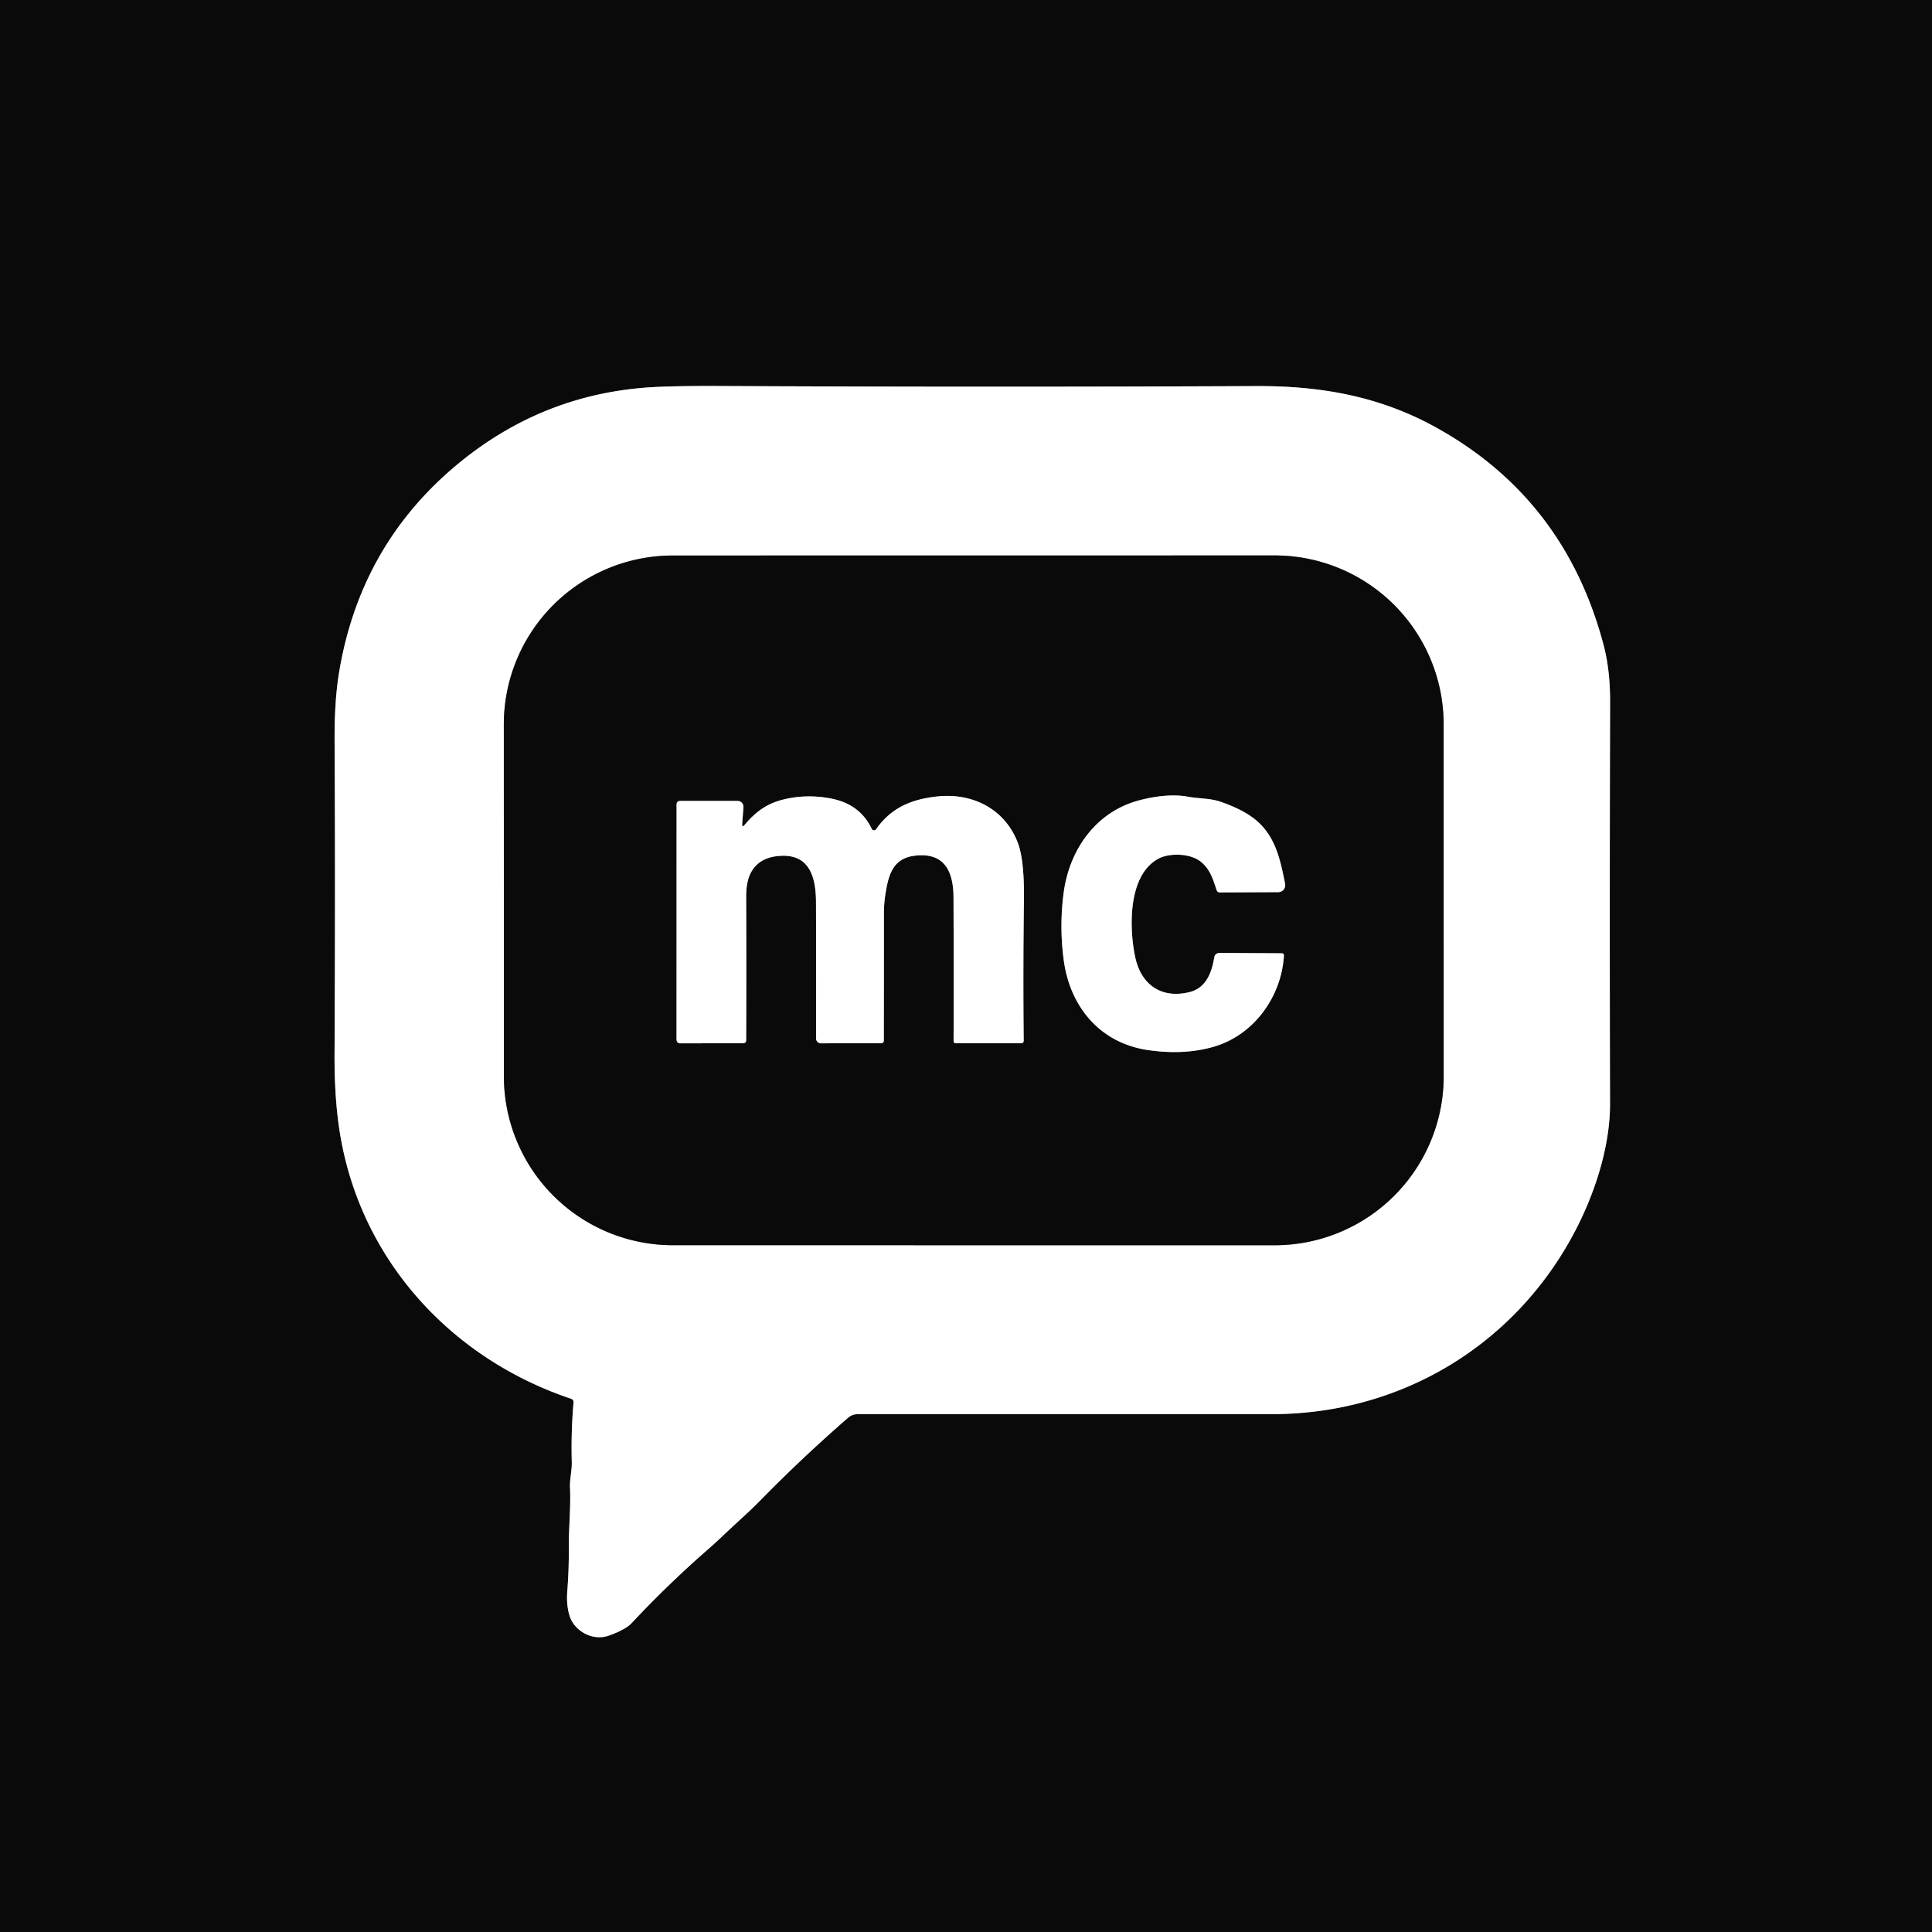 <?xml version="1.0" encoding="UTF-8" standalone="no"?>
<!DOCTYPE svg PUBLIC "-//W3C//DTD SVG 1.1//EN" "http://www.w3.org/Graphics/SVG/1.1/DTD/svg11.dtd">
<svg xmlns="http://www.w3.org/2000/svg" version="1.1" viewBox="0.00 0.00 512.00 512.00">
<rect x="0.00" y="0.00" width="512.00" height="512.00" fill="#333333" stroke="none"/>
<g stroke-width="2.00" fill="none" stroke-linecap="butt">
<path stroke="#858585" vector-effect="non-scaling-stroke" d="
  M 151.34 370.68
  A 0.97 0.97 0.0 0 1 152.00 371.69
  Q 151.32 379.22 151.53 387.48
  C 151.59 389.71 150.96 391.93 151.06 394.22
  C 151.30 399.59 150.70 405.00 150.74 410.32
  Q 150.78 416.06 150.34 421.70
  Q 150.06 425.23 150.91 428.11
  C 152.10 432.13 156.95 435.00 161.31 433.46
  Q 165.75 431.89 167.39 430.14
  Q 177.12 419.74 187.86 410.38
  Q 189.80 408.68 191.78 406.79
  C 195.03 403.69 198.40 400.77 201.46 397.65
  Q 212.49 386.38 224.73 375.73
  Q 225.85 374.76 227.37 374.76
  Q 280.86 374.74 337.00 374.76
  C 370.92 374.77 400.95 356.86 416.94 327.14
  C 422.48 316.84 426.70 304.08 426.67 292.52
  Q 426.54 239.50 426.69 186.06
  C 426.70 180.96 426.26 175.87 424.96 170.93
  Q 414.75 132.29 380.72 113.37
  C 365.81 105.08 350.22 102.24 332.85 102.32
  Q 262.14 102.64 190.78 102.30
  Q 177.25 102.24 171.01 102.73
  Q 143.67 104.87 122.14 122.31
  Q 95.40 143.97 89.80 178.60
  Q 88.61 185.97 88.67 196.61
  Q 88.89 234.17 88.66 279.22
  Q 88.60 291.01 90.05 300.07
  C 95.43 333.72 119.43 359.99 151.34 370.68"
/>
<path stroke="#858585" vector-effect="non-scaling-stroke" d="
  M 178.29 147.22
  A 44.77 44.77 0.0 0 0 133.52 191.99
  L 133.54 285.22
  A 44.77 44.77 0.0 0 0 178.30 329.99
  L 337.81 330.00
  A 44.77 44.77 0.0 0 0 382.59 285.23
  L 382.58 191.97
  A 44.77 44.77 0.0 0 0 337.81 147.20
  L 178.29 147.22"
/>
<path stroke="#858585" vector-effect="non-scaling-stroke" d="
  M 196.69 218.27
  L 197.02 213.95
  A 1.58 1.57 -87.8 0 0 195.45 212.25
  L 180.27 212.26
  Q 179.30 212.26 179.30 213.23
  L 179.29 275.39
  Q 179.29 276.50 180.39 276.50
  L 197.02 276.46
  A 0.72 0.72 0.0 0 0 197.74 275.74
  Q 197.81 256.56 197.74 237.75
  Q 197.72 234.07 198.73 231.81
  Q 200.88 227.00 207.21 226.79
  C 214.97 226.54 216.24 233.22 216.25 239.24
  Q 216.30 256.84 216.27 275.21
  A 1.28 1.28 0.0 0 0 217.55 276.49
  L 233.49 276.46
  Q 234.21 276.46 234.22 275.73
  Q 234.25 258.86 234.25 241.98
  Q 234.25 239.52 234.63 237.05
  C 235.39 232.23 236.43 227.58 242.20 226.80
  C 250.15 225.72 252.66 230.73 252.69 237.77
  Q 252.77 257.58 252.71 275.93
  A 0.54 0.54 0.0 0 0 253.25 276.47
  L 270.56 276.47
  Q 271.30 276.47 271.29 275.73
  Q 271.10 257.32 271.35 238.91
  Q 271.50 228.25 269.83 223.63
  C 266.56 214.61 257.96 210.01 248.30 211.08
  C 241.57 211.83 236.22 213.99 232.16 219.77
  A 0.66 0.66 0.0 0 1 231.03 219.67
  Q 227.93 213.18 220.47 211.67
  Q 213.70 210.30 207.26 211.97
  C 203.02 213.07 200.11 215.31 197.39 218.55
  Q 196.60 219.50 196.69 218.27"
/>
<path stroke="#858585" vector-effect="non-scaling-stroke" d="
  M 307.13 227.49
  C 309.95 226.03 315.43 226.07 318.29 228.41
  C 320.72 230.39 321.47 233.05 322.42 235.88
  Q 322.63 236.50 323.29 236.50
  L 338.74 236.43
  A 1.86 1.86 0.0 0 0 340.56 234.21
  C 339.30 227.84 338.03 221.77 332.97 217.45
  Q 329.69 214.65 323.57 212.51
  C 320.68 211.49 317.71 211.69 314.76 211.13
  C 310.60 210.36 305.65 211.07 301.64 212.17
  C 290.33 215.27 283.36 225.25 281.87 236.68
  Q 280.70 245.60 281.92 254.55
  C 283.58 266.77 291.47 276.37 304.11 278.26
  Q 313.66 279.68 321.56 277.42
  C 332.23 274.37 339.57 264.23 340.25 253.29
  Q 340.29 252.64 339.64 252.63
  L 323.30 252.54
  Q 321.98 252.53 321.77 253.84
  C 321.11 257.86 319.54 261.84 315.30 262.90
  C 307.84 264.78 302.41 261.00 300.85 253.68
  C 299.21 245.99 298.84 231.76 307.13 227.49"
/>
</g>
<path fill="#0a0a0a" d="
  M 0.00 0.00
  L 512.00 0.00
  L 512.00 512.00
  L 0.00 512.00
  L 0.00 0.00
  Z
  M 151.34 370.68
  A 0.97 0.97 0.0 0 1 152.00 371.69
  Q 151.32 379.22 151.53 387.48
  C 151.59 389.71 150.96 391.93 151.06 394.22
  C 151.30 399.59 150.70 405.00 150.74 410.32
  Q 150.78 416.06 150.34 421.70
  Q 150.06 425.23 150.91 428.11
  C 152.10 432.13 156.95 435.00 161.31 433.46
  Q 165.75 431.89 167.39 430.14
  Q 177.12 419.74 187.86 410.38
  Q 189.80 408.68 191.78 406.79
  C 195.03 403.69 198.40 400.77 201.46 397.65
  Q 212.49 386.38 224.73 375.73
  Q 225.85 374.76 227.37 374.76
  Q 280.86 374.74 337.00 374.76
  C 370.92 374.77 400.95 356.86 416.94 327.14
  C 422.48 316.84 426.70 304.08 426.67 292.52
  Q 426.54 239.50 426.69 186.06
  C 426.70 180.96 426.26 175.87 424.96 170.93
  Q 414.75 132.29 380.72 113.37
  C 365.81 105.08 350.22 102.24 332.85 102.32
  Q 262.14 102.64 190.78 102.30
  Q 177.25 102.24 171.01 102.73
  Q 143.67 104.87 122.14 122.31
  Q 95.40 143.97 89.80 178.60
  Q 88.61 185.97 88.67 196.61
  Q 88.89 234.17 88.66 279.22
  Q 88.60 291.01 90.05 300.07
  C 95.43 333.72 119.43 359.99 151.34 370.68
  Z"
/>
<path fill="#ffffff" d="
  M 151.34 370.68
  C 119.43 359.99 95.43 333.72 90.05 300.07
  Q 88.60 291.01 88.66 279.22
  Q 88.89 234.17 88.67 196.61
  Q 88.61 185.97 89.80 178.60
  Q 95.40 143.97 122.14 122.31
  Q 143.67 104.87 171.01 102.73
  Q 177.25 102.24 190.78 102.30
  Q 262.14 102.64 332.85 102.32
  C 350.22 102.24 365.81 105.08 380.72 113.37
  Q 414.75 132.29 424.96 170.93
  C 426.26 175.87 426.70 180.96 426.69 186.06
  Q 426.54 239.50 426.67 292.52
  C 426.70 304.08 422.48 316.84 416.94 327.14
  C 400.95 356.86 370.92 374.77 337.00 374.76
  Q 280.86 374.74 227.37 374.76
  Q 225.85 374.76 224.73 375.73
  Q 212.49 386.38 201.46 397.65
  C 198.40 400.77 195.03 403.69 191.78 406.79
  Q 189.80 408.68 187.86 410.38
  Q 177.12 419.74 167.39 430.14
  Q 165.75 431.89 161.31 433.46
  C 156.95 435.00 152.10 432.13 150.91 428.11
  Q 150.06 425.23 150.34 421.70
  Q 150.78 416.06 150.74 410.32
  C 150.70 405.00 151.30 399.59 151.06 394.22
  C 150.96 391.93 151.59 389.71 151.53 387.48
  Q 151.32 379.22 152.00 371.69
  A 0.97 0.97 0.0 0 0 151.34 370.68
  Z
  M 178.29 147.22
  A 44.77 44.77 0.0 0 0 133.52 191.99
  L 133.54 285.22
  A 44.77 44.77 0.0 0 0 178.30 329.99
  L 337.81 330.00
  A 44.77 44.77 0.0 0 0 382.59 285.23
  L 382.58 191.97
  A 44.77 44.77 0.0 0 0 337.81 147.20
  L 178.29 147.22
  Z"
/>
<path fill="#0a0a0a" d="
  M 178.29 147.22
  L 337.81 147.20
  A 44.77 44.77 0.0 0 1 382.58 191.97
  L 382.59 285.23
  A 44.77 44.77 0.0 0 1 337.81 330.00
  L 178.30 329.99
  A 44.77 44.77 0.0 0 1 133.54 285.22
  L 133.52 191.99
  A 44.77 44.77 0.0 0 1 178.29 147.22
  Z
  M 196.69 218.27
  L 197.02 213.95
  A 1.58 1.57 -87.8 0 0 195.45 212.25
  L 180.27 212.26
  Q 179.30 212.26 179.30 213.23
  L 179.29 275.39
  Q 179.29 276.50 180.39 276.50
  L 197.02 276.46
  A 0.72 0.72 0.0 0 0 197.74 275.74
  Q 197.81 256.56 197.74 237.75
  Q 197.72 234.07 198.73 231.81
  Q 200.88 227.00 207.21 226.79
  C 214.97 226.54 216.24 233.22 216.25 239.24
  Q 216.30 256.84 216.27 275.21
  A 1.28 1.28 0.0 0 0 217.55 276.49
  L 233.49 276.46
  Q 234.21 276.46 234.22 275.73
  Q 234.25 258.86 234.25 241.98
  Q 234.25 239.52 234.63 237.05
  C 235.39 232.23 236.43 227.58 242.20 226.80
  C 250.15 225.72 252.66 230.73 252.69 237.77
  Q 252.77 257.58 252.71 275.93
  A 0.54 0.54 0.0 0 0 253.25 276.47
  L 270.56 276.47
  Q 271.30 276.47 271.29 275.73
  Q 271.10 257.32 271.35 238.91
  Q 271.50 228.25 269.83 223.63
  C 266.56 214.61 257.96 210.01 248.30 211.08
  C 241.57 211.83 236.22 213.99 232.16 219.77
  A 0.66 0.66 0.0 0 1 231.03 219.67
  Q 227.93 213.18 220.47 211.67
  Q 213.70 210.30 207.26 211.97
  C 203.02 213.07 200.11 215.31 197.39 218.55
  Q 196.60 219.50 196.69 218.27
  Z
  M 307.13 227.49
  C 309.95 226.03 315.43 226.07 318.29 228.41
  C 320.72 230.39 321.47 233.05 322.42 235.88
  Q 322.63 236.50 323.29 236.50
  L 338.74 236.43
  A 1.86 1.86 0.0 0 0 340.56 234.21
  C 339.30 227.84 338.03 221.77 332.97 217.45
  Q 329.69 214.65 323.57 212.51
  C 320.68 211.49 317.71 211.69 314.76 211.13
  C 310.60 210.36 305.65 211.07 301.64 212.17
  C 290.33 215.27 283.36 225.25 281.87 236.68
  Q 280.70 245.60 281.92 254.55
  C 283.58 266.77 291.47 276.37 304.11 278.26
  Q 313.66 279.68 321.56 277.42
  C 332.23 274.37 339.57 264.23 340.25 253.29
  Q 340.29 252.64 339.64 252.63
  L 323.30 252.54
  Q 321.98 252.53 321.77 253.84
  C 321.11 257.86 319.54 261.84 315.30 262.90
  C 307.84 264.78 302.41 261.00 300.85 253.68
  C 299.21 245.99 298.84 231.76 307.13 227.49
  Z"
/>
<path fill="#ffffff" d="
  M 197.39 218.55
  C 200.11 215.31 203.02 213.07 207.26 211.97
  Q 213.70 210.30 220.47 211.67
  Q 227.93 213.18 231.03 219.67
  A 0.66 0.66 0.0 0 0 232.16 219.77
  C 236.22 213.99 241.57 211.83 248.30 211.08
  C 257.96 210.01 266.56 214.61 269.83 223.63
  Q 271.50 228.25 271.35 238.91
  Q 271.10 257.32 271.29 275.73
  Q 271.30 276.47 270.56 276.47
  L 253.25 276.47
  A 0.54 0.54 0.0 0 1 252.71 275.93
  Q 252.77 257.58 252.69 237.77
  C 252.66 230.73 250.15 225.72 242.20 226.80
  C 236.43 227.58 235.39 232.23 234.63 237.05
  Q 234.25 239.52 234.25 241.98
  Q 234.25 258.86 234.22 275.73
  Q 234.21 276.46 233.49 276.46
  L 217.55 276.49
  A 1.28 1.28 0.0 0 1 216.27 275.21
  Q 216.30 256.84 216.25 239.24
  C 216.24 233.22 214.97 226.54 207.21 226.79
  Q 200.88 227.00 198.73 231.81
  Q 197.72 234.07 197.74 237.75
  Q 197.81 256.56 197.74 275.74
  A 0.72 0.72 0.0 0 1 197.02 276.46
  L 180.39 276.50
  Q 179.29 276.50 179.29 275.39
  L 179.30 213.23
  Q 179.30 212.26 180.27 212.26
  L 195.45 212.25
  A 1.58 1.57 -87.8 0 1 197.02 213.95
  L 196.69 218.27
  Q 196.60 219.50 197.39 218.55
  Z"
/>
<path fill="#ffffff" d="
  M 307.13 227.49
  C 298.84 231.76 299.21 245.99 300.85 253.68
  C 302.41 261.00 307.84 264.78 315.30 262.90
  C 319.54 261.84 321.11 257.86 321.77 253.84
  Q 321.98 252.53 323.30 252.54
  L 339.64 252.63
  Q 340.29 252.64 340.25 253.29
  C 339.57 264.23 332.23 274.37 321.56 277.42
  Q 313.66 279.68 304.11 278.26
  C 291.47 276.37 283.58 266.77 281.92 254.55
  Q 280.70 245.60 281.87 236.68
  C 283.36 225.25 290.33 215.27 301.64 212.17
  C 305.65 211.07 310.60 210.36 314.76 211.13
  C 317.71 211.69 320.68 211.49 323.57 212.51
  Q 329.69 214.65 332.97 217.45
  C 338.03 221.77 339.30 227.84 340.56 234.21
  A 1.86 1.86 0.0 0 1 338.74 236.43
  L 323.29 236.50
  Q 322.63 236.50 322.42 235.88
  C 321.47 233.05 320.72 230.39 318.29 228.41
  C 315.43 226.07 309.95 226.03 307.13 227.49
  Z"
/>
</svg>

